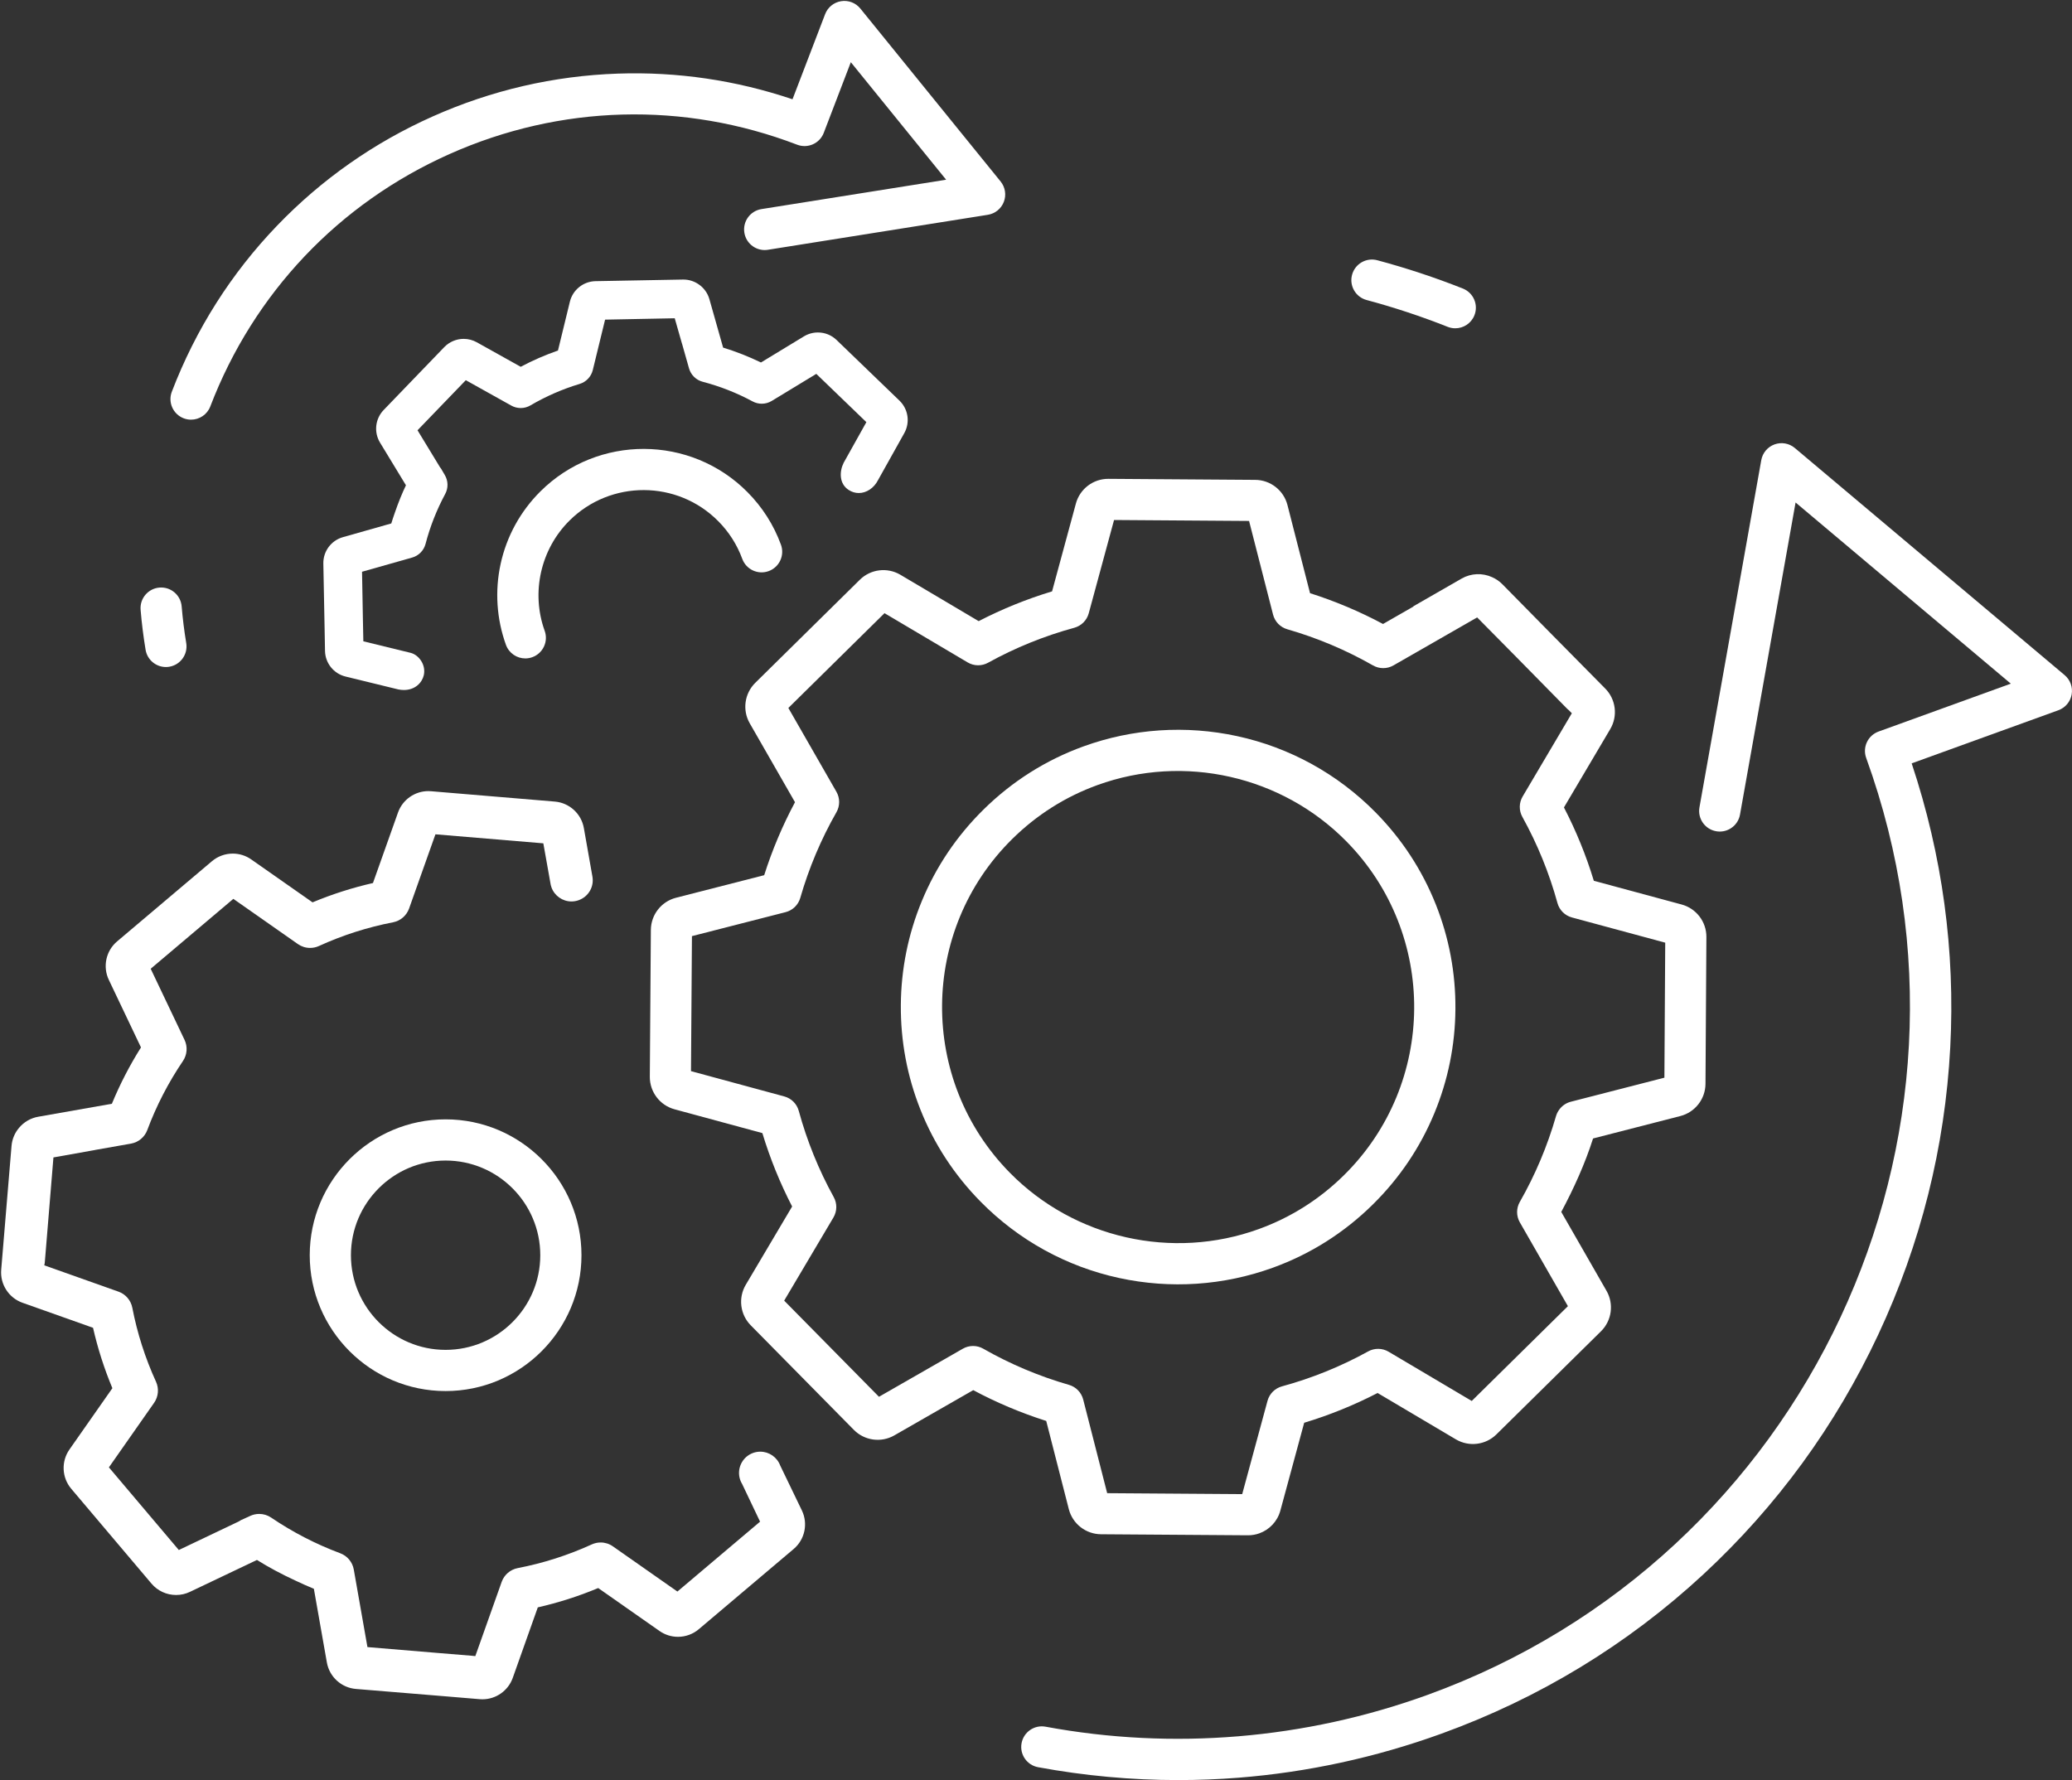 <?xml version="1.0" encoding="UTF-8" standalone="no"?><svg xmlns="http://www.w3.org/2000/svg" xmlns:xlink="http://www.w3.org/1999/xlink" fill="#000000" height="2290.3" preserveAspectRatio="xMidYMid meet" version="1" viewBox="-1.4 -1.2 2665.6 2290.3" width="2665.6" zoomAndPan="magnify"><rect x="-1.4" y="-1.2" width="2665.6" height="2290.3" fill="#333333" stroke="none"/><defs><clipPath id="a"><path d="M 1312 569 L 2664.16 569 L 2664.16 2289.18 L 1312 2289.18 Z M 1312 569"/></clipPath></defs><g><g id="change1_2"><path d="M 1002.309 1884.422 C 998.328 1873.77 988.066 1866.629 976.684 1866.629 C 973.512 1866.629 970.383 1867.18 967.375 1868.27 C 953.199 1873.398 945.84 1889.109 950.973 1903.289 C 951.605 1905.031 952.422 1906.719 953.406 1908.32 L 976.418 1956.68 L 870.066 2046.609 L 787.027 1988.43 C 782.402 1985.191 776.969 1983.469 771.316 1983.469 C 767.363 1983.469 763.531 1984.309 759.934 1985.949 C 729.48 1999.871 697.41 2010.129 664.625 2016.441 C 655.133 2018.27 647.23 2025.059 643.996 2034.172 L 610.094 2129.672 L 608.031 2129.488 C 607.016 2129.328 606.09 2129.23 605.215 2129.191 L 559.41 2125.43 L 471.301 2118.059 L 453.73 2018.25 C 452.055 2008.738 445.391 2000.719 436.336 1997.352 C 405.051 1985.672 375.133 1970.23 347.422 1951.441 C 342.863 1948.359 337.551 1946.73 332.051 1946.73 C 328.004 1946.73 323.934 1947.641 320.355 1949.352 L 311.902 1953.219 C 309.723 1954.031 307.648 1955.109 305.727 1956.449 L 228.648 1993.16 L 138.699 1886.828 L 196.852 1803.77 C 202.391 1795.859 203.34 1785.48 199.324 1776.68 C 185.391 1746.199 175.125 1714.141 168.809 1681.379 C 166.98 1671.891 160.184 1663.98 151.074 1660.75 L 55.582 1626.871 C 55.996 1625.199 56.25 1623.5 56.34 1621.809 L 67.344 1488.039 L 118.305 1478.941 C 118.992 1478.84 119.711 1478.711 120.383 1478.57 C 120.539 1478.539 120.691 1478.5 120.844 1478.461 C 120.988 1478.422 121.133 1478.391 121.281 1478.352 L 167.156 1470.262 C 176.676 1468.59 184.684 1461.922 188.062 1452.871 C 199.73 1421.602 215.176 1391.68 233.969 1363.949 C 239.395 1355.941 240.18 1345.551 236.027 1336.82 L 192.457 1245.27 L 298.801 1155.34 L 381.848 1213.52 C 386.473 1216.762 391.902 1218.469 397.555 1218.469 C 401.508 1218.469 405.336 1217.641 408.938 1215.988 C 439.418 1202.07 471.484 1191.809 504.25 1185.5 C 513.738 1183.672 521.645 1176.879 524.879 1167.781 L 558.785 1072.281 L 697.582 1083.891 L 706.699 1135.051 C 706.797 1135.73 706.918 1136.422 707.066 1137.09 C 707.09 1137.219 707.117 1137.359 707.152 1137.48 C 707.414 1138.602 707.719 1139.641 708.078 1140.629 C 711.988 1151.43 722.32 1158.68 733.793 1158.68 C 736.965 1158.68 740.098 1158.121 743.102 1157.039 C 755.859 1152.422 763.234 1139.41 760.656 1126.199 L 749.727 1064.262 C 746.48 1045.828 731.199 1031.828 712.559 1030.191 C 712.504 1030.18 712.445 1030.18 712.391 1030.172 L 553.102 1016.852 C 551.953 1016.75 550.789 1016.699 549.641 1016.699 C 532.156 1016.699 516.477 1027.781 510.621 1044.262 L 478.41 1134.969 C 451.926 1141 425.801 1149.359 400.684 1159.84 L 321.805 1104.59 C 314.812 1099.691 306.594 1097.102 298.047 1097.102 C 288.258 1097.102 278.758 1100.57 271.297 1106.879 L 149.238 1210.09 C 134.898 1222.219 130.516 1242.539 138.586 1259.52 L 179.973 1346.48 C 165.457 1369.5 152.879 1393.871 142.531 1418.988 L 47.727 1435.691 C 38.105 1437.379 29.355 1442.461 23.117 1449.949 C 17.539 1456.531 14.195 1464.539 13.445 1473.129 C 13.441 1473.18 13.434 1473.23 13.43 1473.27 L 0.145 1632.57 C -1.418 1651.289 9.855 1668.762 27.566 1675.039 L 118.289 1707.23 C 124.32 1733.711 132.684 1759.828 143.176 1784.949 L 87.938 1863.84 C 77.16 1879.238 78.105 1900.012 90.242 1914.352 L 193.48 2036.379 C 201.363 2045.699 212.898 2051.039 225.125 2051.039 C 231.32 2051.039 237.305 2049.691 242.91 2047.02 L 329.145 2005.961 C 344.117 2015.328 360.949 2024.34 379.176 2032.75 C 386.816 2036.379 394.613 2039.84 402.383 2043.039 L 419.102 2137.84 C 422.367 2156.352 437.723 2170.359 456.453 2171.93 L 574.098 2181.609 L 615.773 2185.102 C 615.84 2185.109 615.91 2185.109 615.984 2185.109 C 617.066 2185.199 618.16 2185.238 619.242 2185.238 C 636.727 2185.238 652.406 2174.172 658.258 2157.691 L 690.465 2066.969 C 716.945 2060.949 743.07 2052.59 768.191 2042.102 L 847.07 2097.359 C 854.066 2102.262 862.281 2104.852 870.828 2104.852 C 875.664 2104.852 880.422 2104.02 884.957 2102.371 C 889.57 2100.699 893.816 2098.25 897.574 2095.07 L 1019.629 1991.859 C 1033.98 1979.73 1038.359 1959.398 1030.281 1942.41 L 1002.309 1884.422" fill="#ffffff"/></g><g id="change1_3"><path d="M 1083.867 594.453 C 1078.367 605.609 1078.078 621.246 1090.426 629.227 C 1094.477 631.848 1098.867 633.172 1103.465 633.172 C 1113.309 633.172 1122.945 626.742 1128.066 616.754 L 1161.957 556.086 C 1169.625 542.383 1167.074 525.195 1155.766 514.289 L 1074.855 436.266 C 1068.375 430.012 1059.836 426.578 1050.816 426.578 C 1044.488 426.578 1038.277 428.305 1032.855 431.598 L 977.543 465.203 C 961.852 457.586 945.52 451.156 928.875 446.051 L 911.246 383.793 C 909.02 375.941 904.059 369.094 897.34 364.57 C 891.547 360.59 884.777 358.492 877.762 358.492 L 877.332 358.492 C 877.254 358.492 877.191 358.492 877.125 358.492 L 764.73 360.566 C 749.031 360.863 735.469 371.711 731.75 386.969 L 716.414 449.828 C 699.969 455.539 683.887 462.562 668.48 470.746 L 611.969 439.191 C 606.828 436.324 600.996 434.809 595.109 434.809 C 585.75 434.809 576.66 438.672 570.172 445.398 L 492.168 526.332 C 481.273 537.633 479.359 554.902 487.512 568.324 L 520.844 623.176 C 515.762 633.801 511.023 645.492 506.727 658 C 505.047 662.727 503.457 667.523 501.984 672.309 L 439.734 689.957 C 424.633 694.23 414.281 708.184 414.57 723.891 L 416.188 806.887 L 416.723 836.297 C 416.723 836.367 416.727 836.453 416.73 836.535 C 417.117 852.133 427.949 865.59 443.117 869.285 L 510.77 885.809 C 510.91 885.844 511.055 885.867 511.195 885.902 C 513.59 886.363 515.953 886.602 518.219 886.602 C 532.656 886.602 541.422 877.246 543.703 867.969 C 545.219 861.812 544.164 855.32 540.738 849.668 C 537.406 844.176 532.227 840.109 526.891 838.809 L 466.039 823.953 L 465.414 792.402 L 464.359 734.457 L 528.867 716.191 C 537.266 713.812 543.855 707.094 546.062 698.637 C 551.883 676.348 560.395 654.73 571.352 634.367 C 575.488 626.695 575.258 617.312 570.75 609.852 L 567.578 604.438 C 566.738 602.766 565.707 601.191 564.512 599.746 L 535.742 552.414 L 597.848 487.98 L 656.418 520.684 C 660.094 522.734 664.266 523.82 668.477 523.82 C 672.871 523.82 677.199 522.648 680.996 520.422 C 700.945 508.719 722.242 499.422 744.297 492.789 C 752.66 490.277 759.141 483.445 761.211 474.961 L 777.043 410.066 L 866.633 408.312 L 875.445 439.156 C 875.594 439.75 875.766 440.352 875.957 440.922 C 875.965 440.957 875.992 441.039 876.004 441.062 C 876.055 441.219 876.113 441.383 876.172 441.535 L 885.027 472.809 C 887.406 481.219 894.133 487.801 902.582 490.004 C 924.871 495.832 946.496 504.336 966.852 515.305 C 970.449 517.238 974.504 518.254 978.586 518.254 C 983.117 518.254 987.559 517.012 991.426 514.668 L 1048.758 479.844 L 1113.176 541.957 L 1084.078 594.039 C 1084.008 594.18 1083.938 594.309 1083.867 594.453" fill="#ffffff"/></g><g id="change1_4"><path d="M 1300.926 1078.215 C 1332.438 1047.148 1369.324 1023.82 1410.574 1008.887 C 1521.898 968.578 1647.508 996.98 1730.59 1081.246 C 1848.23 1200.543 1846.863 1393.293 1727.57 1510.914 C 1696.059 1541.98 1659.172 1565.312 1617.922 1580.242 C 1506.605 1620.562 1380.988 1592.152 1297.895 1507.883 C 1180.277 1388.594 1181.633 1195.844 1300.926 1078.215 Z M 1635.934 1629.992 C 1684.402 1612.441 1727.73 1585.051 1764.711 1548.594 C 1798.988 1514.781 1825.648 1475.262 1843.902 1431.121 C 1861.547 1388.504 1870.652 1343.402 1870.973 1297.082 C 1871.305 1250.762 1862.832 1205.543 1845.809 1162.672 C 1828.16 1118.281 1802.078 1078.387 1768.281 1044.098 C 1719.43 994.559 1657.828 960.621 1590.117 945.949 C 1524.16 931.656 1455.84 936.215 1392.562 959.129 C 1344.09 976.695 1300.754 1004.074 1263.773 1040.547 C 1229.492 1074.348 1202.848 1113.863 1184.582 1158.004 C 1166.949 1200.633 1157.832 1245.734 1157.512 1292.051 C 1157.191 1338.375 1165.664 1383.594 1182.699 1426.461 C 1200.32 1470.852 1226.418 1510.75 1260.215 1545.031 C 1309.051 1594.57 1370.668 1628.512 1438.379 1643.18 C 1504.324 1657.48 1572.633 1652.914 1635.934 1629.992" fill="#ffffff"/></g><g id="change1_5"><path d="M 1237.258 1734.16 L 1129.398 1796 L 1007.43 1672.301 L 1070.789 1565.32 C 1075.566 1557.254 1075.715 1547.25 1071.176 1539.051 C 1051.875 1504.102 1036.746 1466.781 1026.207 1428.133 C 1023.738 1419.082 1016.656 1412.012 1007.605 1409.562 L 887.547 1377.004 L 888.777 1203.293 L 1009.285 1172.434 C 1018.367 1170.105 1025.547 1163.133 1028.137 1154.125 C 1039.227 1115.613 1054.887 1078.512 1074.676 1043.855 C 1079.328 1035.715 1079.316 1025.715 1074.656 1017.574 L 1012.816 909.715 L 1136.516 787.754 L 1243.484 851.109 C 1251.559 855.891 1261.555 856.039 1269.766 851.5 C 1304.695 832.199 1342.008 817.07 1380.676 806.531 C 1389.723 804.055 1396.789 796.988 1399.25 787.93 L 1431.809 667.867 L 1605.512 669.094 L 1636.375 789.598 C 1638.703 798.684 1645.676 805.859 1654.68 808.457 C 1693.188 819.547 1730.285 835.203 1764.957 854.988 C 1773.098 859.645 1783.102 859.633 1791.23 854.973 L 1898.949 793.219 L 1948.777 843.652 L 2013.75 909.73 C 2014.719 910.793 2015.77 911.746 2016.898 912.621 L 2020.75 916.527 L 1957.461 1023.613 C 1952.68 1031.695 1952.547 1041.695 1957.098 1049.895 C 1976.52 1084.945 1991.703 1122.234 2002.254 1160.734 C 2004.73 1169.773 2011.812 1176.832 2020.871 1179.273 L 2140.891 1211.715 L 2139.828 1385.434 L 2033.48 1412.762 C 2032.77 1412.922 2032.043 1413.102 2031.328 1413.312 L 2019.402 1416.383 C 2013.09 1418.004 2007.691 1421.883 2004.125 1427.125 C 2002.457 1429.492 2001.176 1432.152 2000.344 1435.012 C 1989.266 1473.504 1973.613 1510.602 1953.812 1545.273 C 1949.168 1553.422 1949.168 1563.414 1953.84 1571.551 L 2015.688 1679.41 L 1891.977 1801.383 L 1785.012 1738.02 C 1776.938 1733.242 1766.934 1733.094 1758.723 1737.621 C 1723.77 1756.93 1686.473 1772.07 1647.816 1782.602 C 1638.77 1785.07 1631.691 1792.141 1629.238 1801.199 L 1596.68 1921.25 L 1422.969 1920.031 L 1392.117 1799.531 C 1389.789 1790.441 1382.816 1783.262 1373.812 1780.672 C 1335.285 1769.582 1298.195 1753.922 1263.535 1734.133 C 1255.398 1729.48 1245.395 1729.492 1237.258 1734.16 Z M 1373.598 1940.531 C 1378.441 1959.453 1395.469 1972.75 1415 1972.891 L 1603.91 1974.223 C 1609.133 1974.262 1614.164 1973.359 1618.848 1971.66 C 1631.77 1966.992 1642.012 1956.27 1645.77 1942.441 L 1676.418 1829.43 C 1709.016 1819.57 1740.66 1806.742 1770.852 1791.133 L 1871.559 1850.781 C 1888.328 1860.719 1909.73 1858.121 1923.648 1844.461 C 1923.66 1844.441 1923.688 1844.422 1923.715 1844.402 L 2058.246 1711.742 C 2072.152 1698.031 2075.086 1676.621 2065.367 1659.684 L 2007.141 1558.152 C 2023.172 1528.211 2037.734 1496.082 2048.047 1463.652 L 2160.367 1434.781 C 2179.266 1429.922 2192.562 1412.891 2192.684 1393.363 L 2193.855 1204.422 C 2193.965 1184.902 2180.895 1167.715 2162.051 1162.613 L 2049.039 1132.082 C 2039.16 1099.574 2026.281 1067.941 2010.598 1037.703 L 2070.172 936.891 C 2080.105 920.078 2077.453 898.637 2063.738 884.762 L 1992.59 812.711 L 1931.43 750.566 C 1927.523 746.609 1923.004 743.555 1918.129 741.414 C 1905.801 735.812 1891.168 736.219 1878.906 743.27 L 1816.871 778.91 L 1816.965 779.234 L 1777.836 801.66 C 1747.875 785.641 1716.406 772.355 1683.941 762.035 L 1654.895 648.605 C 1650.035 629.684 1633.008 616.383 1613.492 616.234 L 1424.582 614.902 C 1405.051 614.77 1387.836 627.84 1382.723 646.684 L 1352.074 759.703 C 1319.465 769.559 1287.816 782.398 1257.637 798 L 1156.938 738.344 C 1140.125 728.398 1118.688 731.023 1104.777 744.738 L 970.246 877.383 C 970.227 877.41 970.203 877.426 970.18 877.453 C 956.336 891.168 953.434 912.527 963.125 929.434 L 1021.348 1030.973 C 1005.328 1060.934 992.043 1092.395 981.723 1124.875 L 868.281 1153.922 C 849.375 1158.754 836.055 1175.785 835.918 1195.312 L 834.586 1384.234 C 834.449 1403.762 847.512 1420.961 866.352 1426.082 L 979.375 1456.73 C 989.234 1489.332 1002.066 1520.992 1017.668 1551.172 L 958.027 1651.883 C 948.082 1668.68 950.703 1690.121 964.41 1704.031 L 1097.066 1838.562 C 1110.777 1852.473 1132.188 1855.402 1149.117 1845.684 L 1250.656 1787.473 C 1280.617 1803.492 1312.078 1816.77 1344.555 1827.09 L 1373.598 1940.531" fill="#ffffff"/></g><g id="change1_6"><path d="M 1756.758 384.836 C 1791.977 394.262 1827.066 405.871 1861.023 419.336 C 1864.219 420.609 1867.539 421.211 1870.781 421.211 C 1881.324 421.211 1891.301 414.863 1895.426 404.465 C 1900.82 390.859 1894.164 375.461 1880.566 370.062 C 1844.699 355.844 1807.652 343.594 1770.449 333.641 C 1756.312 329.855 1741.781 338.246 1738.004 352.395 C 1734.219 366.527 1742.609 381.051 1756.758 384.836" fill="#ffffff"/></g><g clip-path="url(#a)" id="change1_1"><path d="M 2654.738 867.465 L 2307.609 575.23 C 2300.367 569.137 2290.43 567.371 2281.523 570.59 C 2272.613 573.809 2266.109 581.539 2264.457 590.855 L 2184.926 1037.598 C 2182.359 1052.008 2191.969 1065.77 2206.367 1068.328 C 2207.938 1068.609 2209.508 1068.75 2211.059 1068.75 C 2223.645 1068.75 2234.824 1059.719 2237.098 1046.879 L 2308.59 645.336 L 2585.484 878.449 L 2415.32 940.074 C 2401.559 945.059 2394.449 960.25 2399.418 974.012 C 2399.434 974.035 2399.449 974.051 2399.449 974.074 C 2576.137 1462.121 2322.875 2002.941 1834.836 2179.668 C 1677.32 2236.719 1507.492 2250.828 1343.711 2220.5 C 1329.332 2217.828 1315.5 2227.34 1312.832 2241.73 C 1310.172 2256.121 1319.672 2269.949 1334.062 2272.609 C 1393.633 2283.641 1454.023 2289.18 1514.422 2289.18 C 1540.273 2289.18 1566.113 2288.168 1591.902 2286.141 C 1680.605 2279.141 1768.426 2260.09 1852.879 2229.512 C 1979.078 2183.801 2092.574 2114.738 2190.203 2024.23 C 2284.48 1936.82 2360.059 1833.199 2414.828 1716.25 C 2469.586 1599.297 2500.785 1474.91 2507.57 1346.52 C 2514.109 1222.34 2497.422 1099.508 2457.949 981.004 L 2646.68 912.652 C 2655.59 909.43 2662.094 901.703 2663.746 892.383 C 2665.41 883.062 2661.98 873.562 2654.738 867.465" fill="#ffffff"/></g><g id="change1_7"><path d="M 234.922 537.027 C 238.039 538.219 241.242 538.781 244.395 538.781 C 255.055 538.781 265.105 532.309 269.145 521.758 C 325 375.953 434.293 260.621 576.895 197.016 C 719.492 133.41 878.324 129.141 1024.133 184.992 C 1037.801 190.23 1053.121 183.406 1058.363 169.727 L 1093.184 78.832 L 1215.793 230.047 L 978.207 267.84 C 963.754 270.145 953.902 283.723 956.199 298.176 C 958.277 311.223 969.539 320.52 982.34 320.52 C 983.723 320.52 985.125 320.406 986.535 320.184 L 1269.453 275.172 C 1278.805 273.684 1286.652 267.32 1290.031 258.488 C 1293.422 249.641 1291.832 239.668 1285.871 232.309 L 1105.43 9.805 C 1099.473 2.445 1090.043 -1.164 1080.691 0.328 C 1071.344 1.816 1063.492 8.176 1060.113 17.012 L 1018.152 126.543 C 945.41 102.008 869.938 90.898 793.414 93.523 C 711.027 96.348 630.918 114.887 555.305 148.605 C 479.691 182.34 412.375 229.555 355.227 288.977 C 296.055 350.492 250.438 422.438 219.652 502.801 C 214.418 516.465 221.25 531.789 234.922 537.027" fill="#ffffff"/></g><g id="change1_8"><path d="M 185.902 834.879 C 188.059 847.852 199.285 857.039 212.012 857.039 C 213.453 857.039 214.918 856.922 216.387 856.68 C 230.824 854.281 240.586 840.629 238.184 826.199 C 235.594 810.59 233.613 794.719 232.305 779.02 C 231.09 764.441 218.273 753.602 203.695 754.82 C 189.109 756.031 178.273 768.84 179.488 783.43 C 180.914 800.559 183.074 817.871 185.902 834.879" fill="#ffffff"/></g><g id="change1_9"><path d="M 922.52 669.273 C 936.375 683.23 946.805 699.578 953.512 717.871 C 958.551 731.613 973.773 738.668 987.512 733.621 C 1001.254 728.586 1008.312 713.367 1003.273 699.621 C 993.918 674.117 979.402 651.348 960.133 631.93 C 887.012 558.277 767.602 557.844 693.941 630.961 C 668.012 656.699 650.25 689.117 642.574 724.688 C 635.102 759.316 637.484 795.195 649.465 828.453 C 653.359 839.254 663.539 845.977 674.398 845.977 C 677.379 845.977 680.414 845.469 683.379 844.395 C 697.148 839.434 704.289 824.258 699.328 810.48 C 681.566 761.184 694.109 705.473 731.281 668.574 C 784.199 616.039 869.988 616.359 922.52 669.273" fill="#ffffff"/></g><g id="change1_10"><path d="M 571.863 1735.641 C 504.703 1735.641 450.066 1681 450.066 1613.84 C 450.066 1546.68 504.703 1492.039 571.863 1492.039 C 639.023 1492.039 693.66 1546.68 693.66 1613.84 C 693.66 1681 639.023 1735.641 571.863 1735.641 Z M 571.863 1439.039 C 475.48 1439.039 397.066 1517.449 397.066 1613.84 C 397.066 1710.219 475.48 1788.641 571.863 1788.641 C 668.246 1788.641 746.66 1710.219 746.66 1613.84 C 746.66 1517.449 668.246 1439.039 571.863 1439.039" fill="#ffffff"/></g></g></svg>